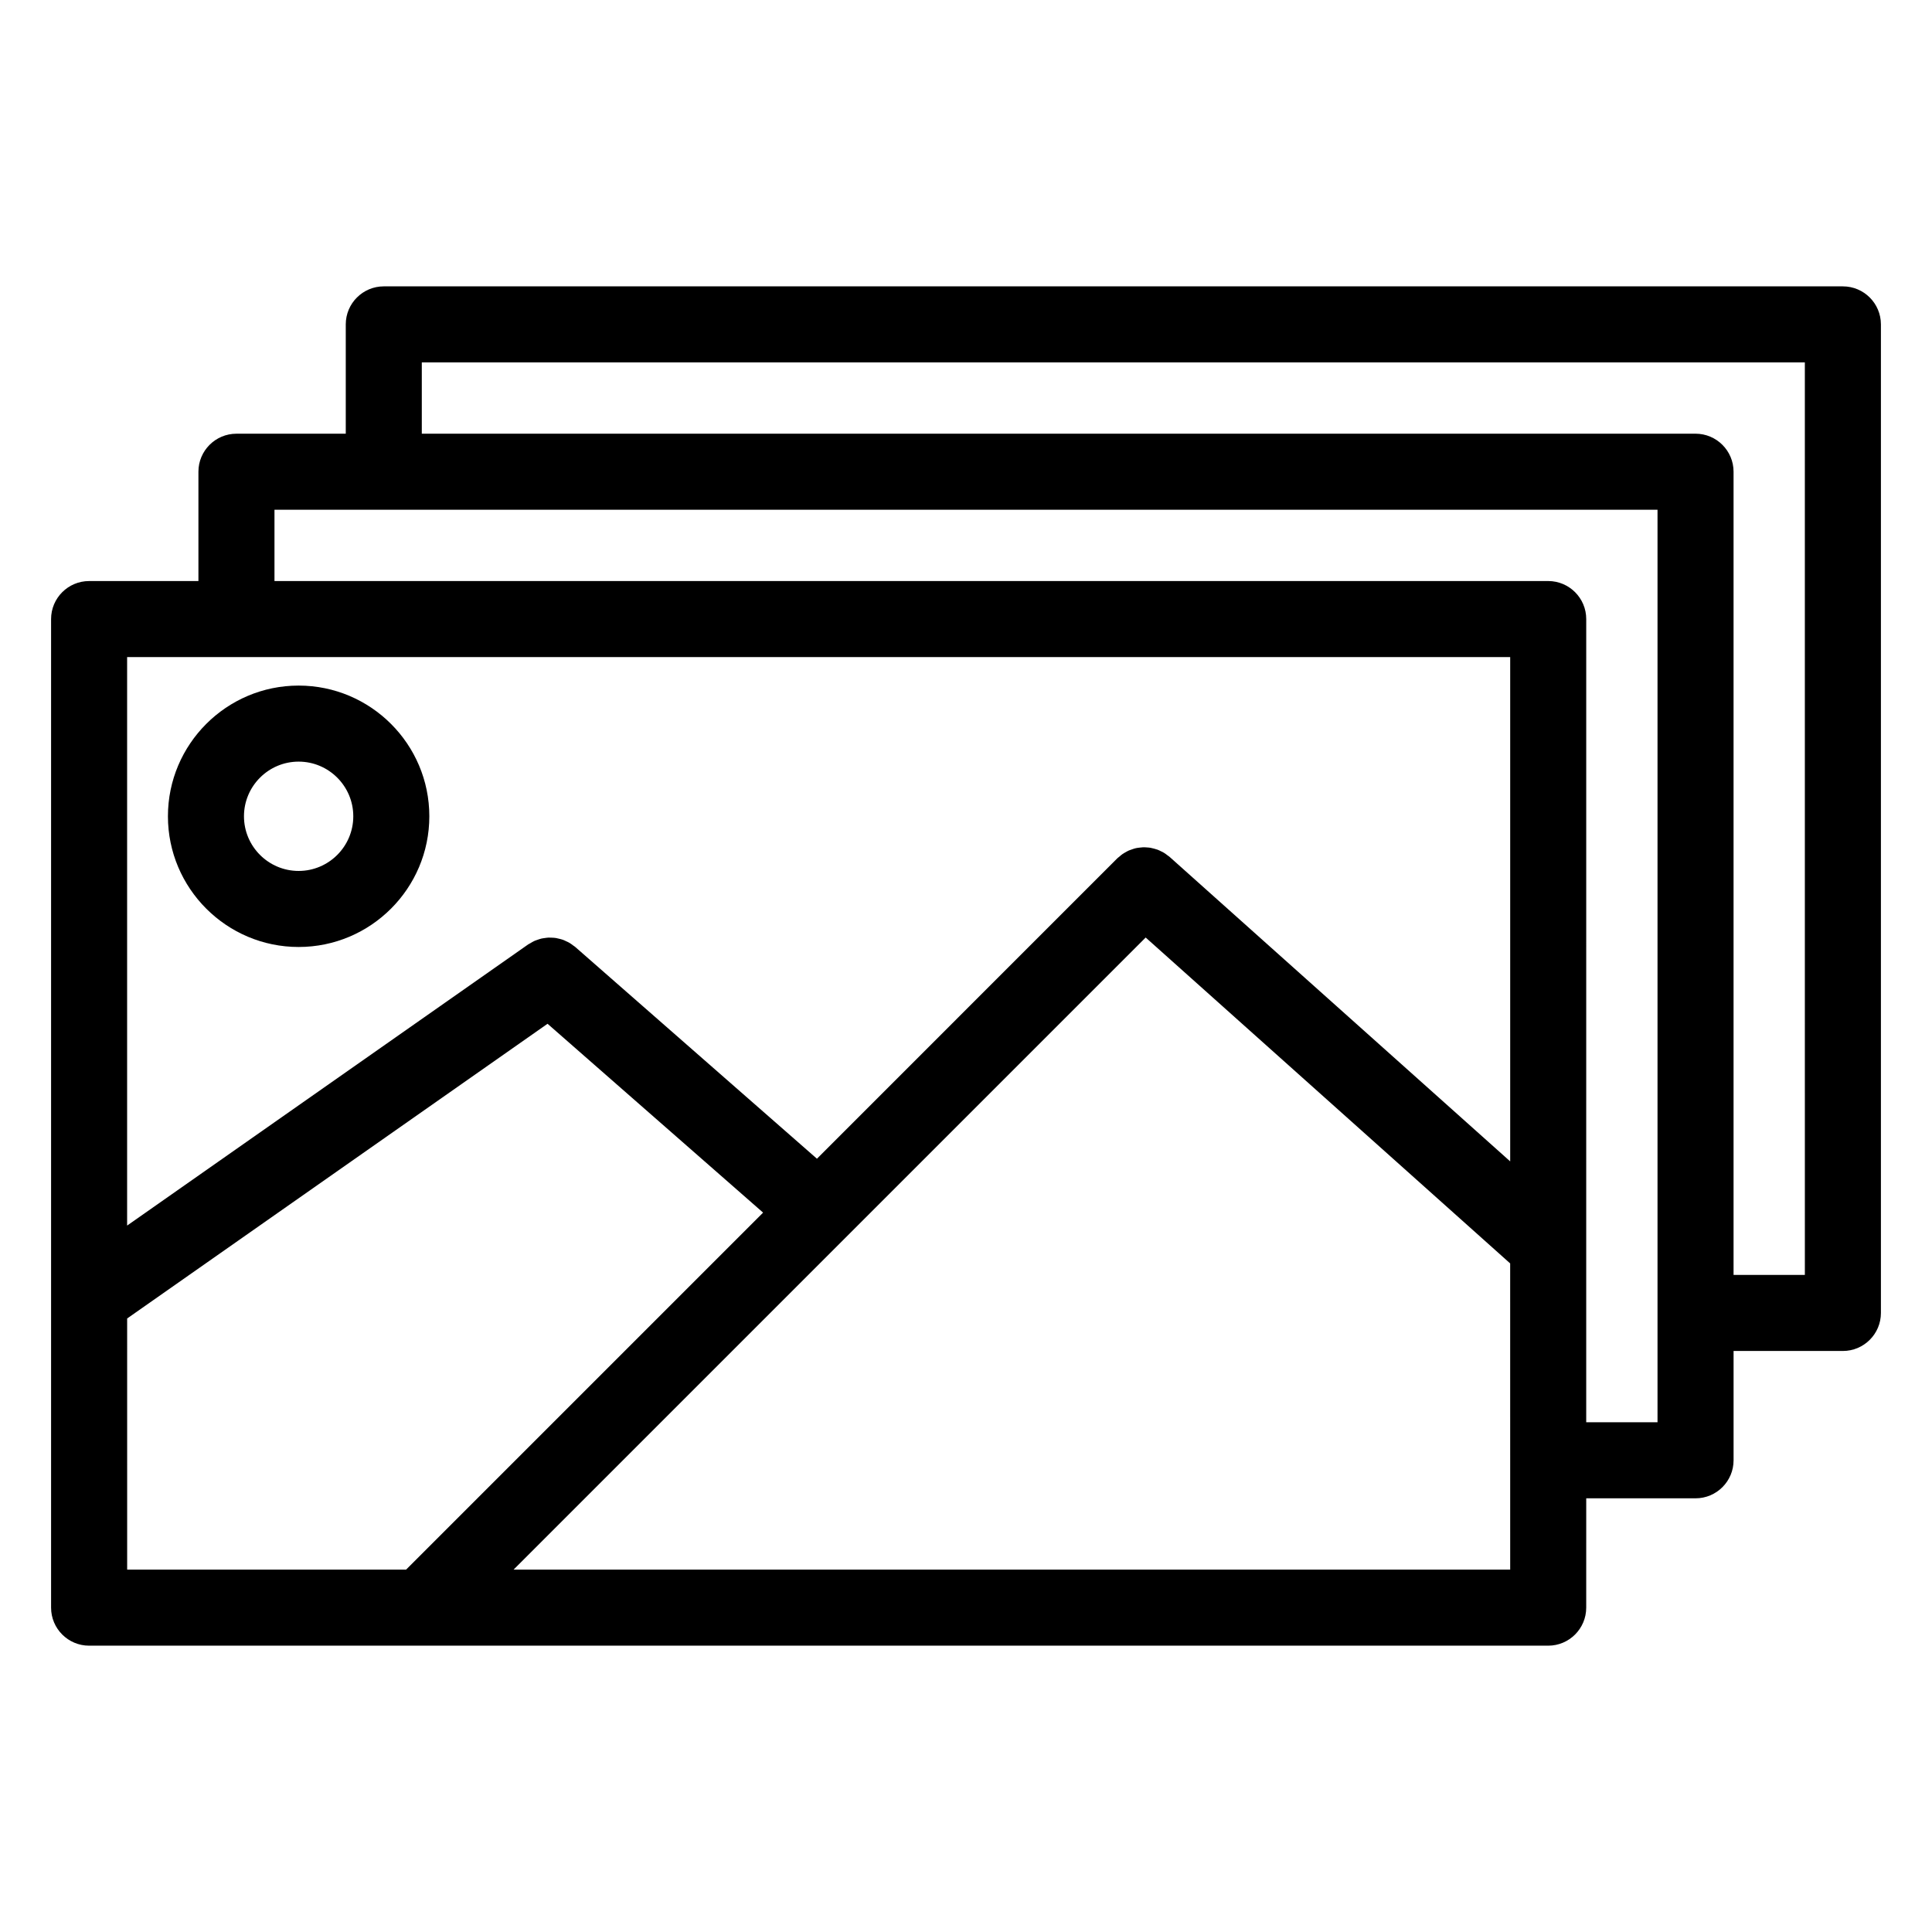 <?xml version="1.0" encoding="UTF-8"?>
<!-- Uploaded to: SVG Repo, www.svgrepo.com, Generator: SVG Repo Mixer Tools -->
<svg fill="#000000" width="800px" height="800px" version="1.1" viewBox="144 144 512 512" xmlns="http://www.w3.org/2000/svg">
 <g>
  <path d="m223.14 394.96c19.098 0 34.637-15.539 34.637-34.637 0-19.098-15.539-34.637-34.637-34.637s-34.637 15.539-34.637 34.637c0 19.098 15.539 34.637 34.637 34.637zm0-49.121c7.984 0 14.484 6.5 14.484 14.484s-6.492 14.484-14.484 14.484-14.484-6.5-14.484-14.484 6.5-14.484 14.484-14.484z"/>
  <path d="m632.38 219.89h-386.67c-5.562 0-10.078 4.516-10.078 10.078v28.969h-28.969c-5.562 0-10.078 4.516-10.078 10.078v28.969h-28.969c-5.562 0-10.078 4.516-10.078 10.078v261.98c0 5.562 4.516 10.078 10.078 10.078h386.67c5.562 0 10.078-4.516 10.078-10.078l0.004-28.973h28.969c5.562 0 10.078-4.516 10.078-10.078v-28.969h28.969c5.562 0 10.078-4.516 10.078-10.078v-261.98c-0.004-5.559-4.519-10.074-10.082-10.074zm-88.164 98.242v133.65l-90.27-80.707c-0.18-0.168-0.395-0.277-0.586-0.43-0.281-0.211-0.551-0.434-0.848-0.613-0.277-0.172-0.562-0.309-0.852-0.441-0.309-0.152-0.605-0.309-0.922-0.422-0.301-0.109-0.609-0.188-0.918-0.273-0.316-0.086-0.637-0.172-0.957-0.227-0.316-0.051-0.625-0.07-0.945-0.09-0.324-0.02-0.656-0.051-0.977-0.039-0.316 0.012-0.625 0.051-0.938 0.09-0.328 0.039-0.656 0.074-0.977 0.145-0.312 0.07-0.609 0.172-0.91 0.273-0.316 0.102-0.625 0.203-0.934 0.332-0.309 0.133-0.59 0.301-0.883 0.465-0.281 0.16-0.562 0.312-0.836 0.504-0.289 0.203-0.543 0.434-0.812 0.664-0.18 0.156-0.383 0.281-0.555 0.453l-79.598 79.609-64.07-56.133c-0.188-0.168-0.402-0.277-0.594-0.422-0.293-0.215-0.578-0.449-0.891-0.629-0.293-0.176-0.598-0.309-0.902-0.449-0.281-0.133-0.555-0.273-0.848-0.379-0.344-0.121-0.691-0.207-1.043-0.289-0.277-0.066-0.543-0.141-0.828-0.188-0.359-0.055-0.715-0.07-1.074-0.086-0.293-0.016-0.574-0.035-0.867-0.023-0.348 0.016-0.691 0.07-1.039 0.121-0.297 0.039-0.594 0.074-0.891 0.145-0.348 0.082-0.68 0.207-1.02 0.324-0.281 0.102-0.559 0.18-0.832 0.309-0.352 0.16-0.68 0.363-1.012 0.562-0.195 0.117-0.406 0.203-0.598 0.332l-106.3 74.523v-150.66zm-366.52 175.28 111.41-78.102 57.121 50.047-94.605 94.605h-73.922zm366.52 66.551h-264.11l167.51-167.51 96.594 86.367zm39.043-39.043h-18.895l0.004-212.86c0-5.562-4.516-10.078-10.078-10.078h-337.55v-18.891h366.52zm39.047-39.047h-18.895v-212.86c0-5.562-4.516-10.078-10.078-10.078h-337.55v-18.895h366.52z"/>
 </g>
</svg>
